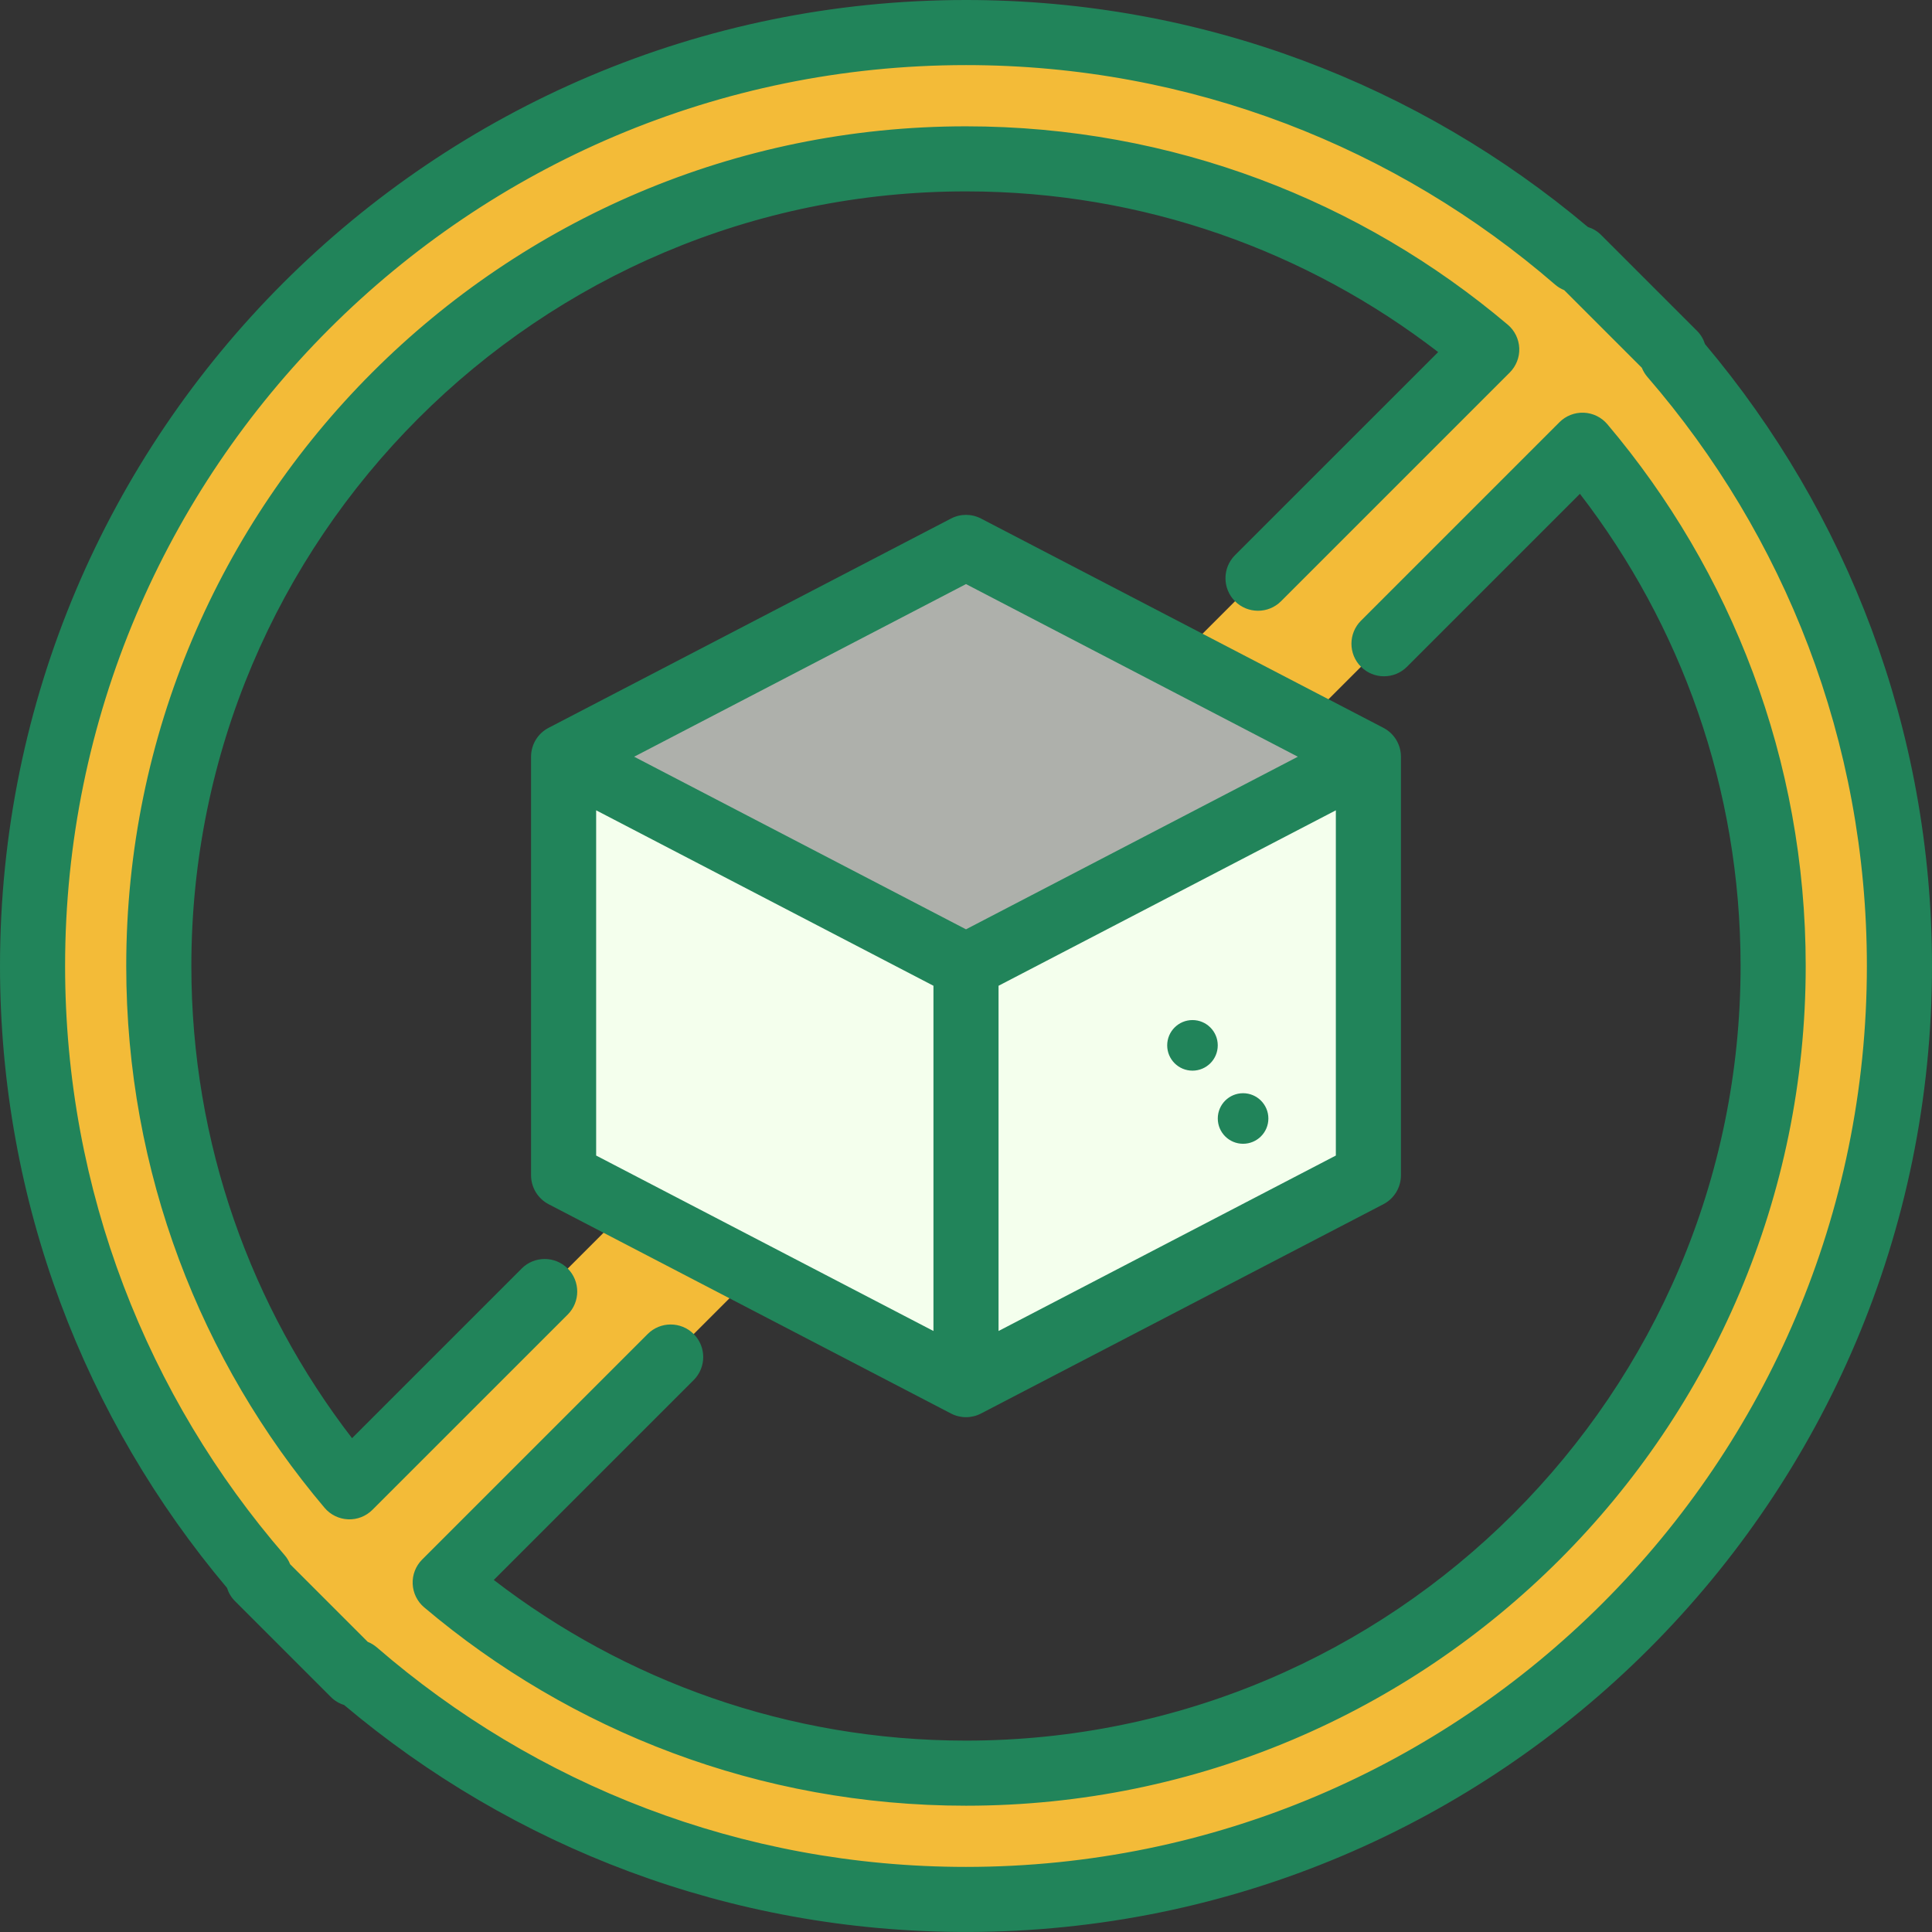 <svg width="65" height="65" viewBox="0 0 65 65" fill="none" xmlns="http://www.w3.org/2000/svg">
<rect x="0" y="0" width="65" height="65" fill="#333333" stroke="none"/>
<g clip-path="url(#clip0_129_16402)">
<g clip-path="url(#clip1_129_16402)">
<path fill-rule="evenodd" clip-rule="evenodd" d="M8.745 53.034C3.979 47.526 1.095 40.347 1.095 32.501C1.095 15.168 15.168 1.096 32.5 1.096C40.347 1.096 47.526 3.98 53.034 8.746L53.096 8.684L56.317 11.905L56.255 11.967C61.021 17.476 63.905 24.654 63.905 32.501C63.905 49.833 49.833 63.906 32.5 63.906C24.654 63.906 17.475 61.022 11.966 56.255L11.904 56.318L8.683 53.097L8.745 53.034ZM53.242 14.98C57.244 19.712 59.657 25.826 59.657 32.501C59.657 47.488 47.488 59.657 32.5 59.657C25.826 59.657 19.711 57.245 14.979 53.243L53.242 14.98ZM50.021 11.758L11.758 50.022C7.756 45.291 5.344 39.175 5.344 32.501C5.344 17.513 17.512 5.344 32.5 5.344C39.175 5.344 45.289 7.757 50.021 11.758Z" fill="#F3BB38"/>
<path fill-rule="evenodd" clip-rule="evenodd" d="M7.637 53.422C7.688 53.586 7.778 53.741 7.908 53.87L11.129 57.091C11.258 57.221 11.413 57.312 11.577 57.362C17.235 62.128 24.534 64.999 32.5 64.999C50.437 64.999 65 50.436 65 32.499C65 24.534 62.128 17.234 57.363 11.577C57.312 11.414 57.222 11.258 57.092 11.129L53.871 7.908C53.742 7.778 53.587 7.688 53.423 7.637C47.765 2.872 40.466 0 32.5 0C14.563 0 0 14.563 0 32.5C0 40.466 2.872 47.765 7.637 53.422ZM52.626 9.762L55.238 12.374C55.282 12.484 55.345 12.588 55.426 12.683C60.026 17.999 62.809 24.928 62.809 32.5C62.809 49.228 49.227 62.81 32.499 62.81C24.926 62.81 17.998 60.027 12.682 55.427C12.587 55.346 12.483 55.282 12.373 55.239L9.761 52.627C9.718 52.517 9.655 52.413 9.573 52.318C4.973 47.002 2.19 40.074 2.19 32.501C2.19 15.772 15.772 2.19 32.5 2.19C40.073 2.19 47.001 4.973 52.317 9.573C52.412 9.655 52.516 9.718 52.626 9.762ZM47.337 22.432L53.155 16.614C56.544 21.014 58.56 26.524 58.56 32.5C58.56 46.883 46.882 58.561 32.499 58.561C26.522 58.561 21.013 56.545 16.613 53.156L23.339 46.43C23.766 46.003 23.766 45.309 23.339 44.882C22.911 44.454 22.217 44.454 21.79 44.882L14.204 52.468C13.987 52.684 13.871 52.982 13.884 53.288C13.897 53.593 14.037 53.881 14.271 54.078C19.194 58.241 25.556 60.751 32.499 60.751C48.091 60.751 60.751 48.092 60.751 32.5C60.751 25.557 58.24 19.194 54.077 14.272C53.879 14.038 53.593 13.898 53.287 13.885C52.981 13.872 52.683 13.988 52.467 14.204L45.788 20.883C45.361 21.311 45.361 22.005 45.788 22.432C46.216 22.86 46.91 22.86 47.337 22.432ZM17.552 42.678L11.844 48.386C8.454 43.986 6.438 38.476 6.438 32.5C6.438 18.117 18.116 6.439 32.499 6.439C38.475 6.439 43.985 8.455 48.385 11.845L41.55 18.679C41.123 19.107 41.123 19.8 41.55 20.228C41.978 20.655 42.671 20.655 43.099 20.228L50.794 12.533C51.01 12.317 51.127 12.019 51.114 11.713C51.1 11.407 50.96 11.12 50.726 10.923C45.803 6.76 39.441 4.25 32.498 4.25C16.906 4.25 4.247 16.909 4.247 32.501C4.247 39.444 6.757 45.807 10.92 50.729C11.118 50.963 11.405 51.103 11.71 51.116C12.016 51.129 12.314 51.013 12.53 50.796L19.1 44.227C19.527 43.8 19.527 43.106 19.1 42.678C18.672 42.251 17.978 42.251 17.551 42.678L17.552 42.678Z" fill="#21845A"/>
<path fill-rule="evenodd" clip-rule="evenodd" d="M18.962 39.541V25.457L32.5 32.499L46.038 25.457V39.541L32.5 46.583L18.962 39.541Z" fill="#F4FFED"/>
<path fill-rule="evenodd" clip-rule="evenodd" d="M46.038 25.457L32.5 32.5L18.962 25.457L32.5 18.416L46.038 25.457Z" fill="#AEB0AB"/>
<path fill-rule="evenodd" clip-rule="evenodd" d="M17.867 25.459V39.542C17.867 39.95 18.095 40.325 18.457 40.514L31.995 47.556C32.312 47.721 32.688 47.721 33.005 47.556L46.543 40.514C46.906 40.325 47.133 39.95 47.133 39.542V25.449C47.129 25.044 46.903 24.674 46.543 24.487L33.005 17.446C32.688 17.281 32.312 17.281 31.995 17.446L18.457 24.487C18.094 24.675 17.867 25.05 17.867 25.459ZM33.595 33.165V44.78L44.943 38.877V27.262L33.595 33.165ZM31.405 33.165V44.78L20.057 38.877V27.262L31.405 33.165ZM41.822 36.78C42.291 36.78 42.673 37.161 42.673 37.631C42.673 38.1 42.292 38.481 41.822 38.481C41.351 38.481 40.971 38.1 40.971 37.631C40.971 37.161 41.352 36.78 41.822 36.78ZM40.12 34.319C40.589 34.319 40.97 34.7 40.97 35.17C40.97 35.641 40.589 36.021 40.12 36.021C39.65 36.021 39.269 35.64 39.269 35.17C39.269 34.701 39.65 34.319 40.12 34.319ZM32.5 31.266L21.335 25.459L32.5 19.651L43.665 25.459L32.5 31.266Z" fill="#21845A"/>
</g>
</g>
<defs>
<clipPath id="clip0_129_16402">
<rect width="65" height="65" fill="white"/>
</clipPath>
<clipPath id="clip1_129_16402">
<rect width="65" height="65" fill="white"/>
</clipPath>
</defs>
</svg>
